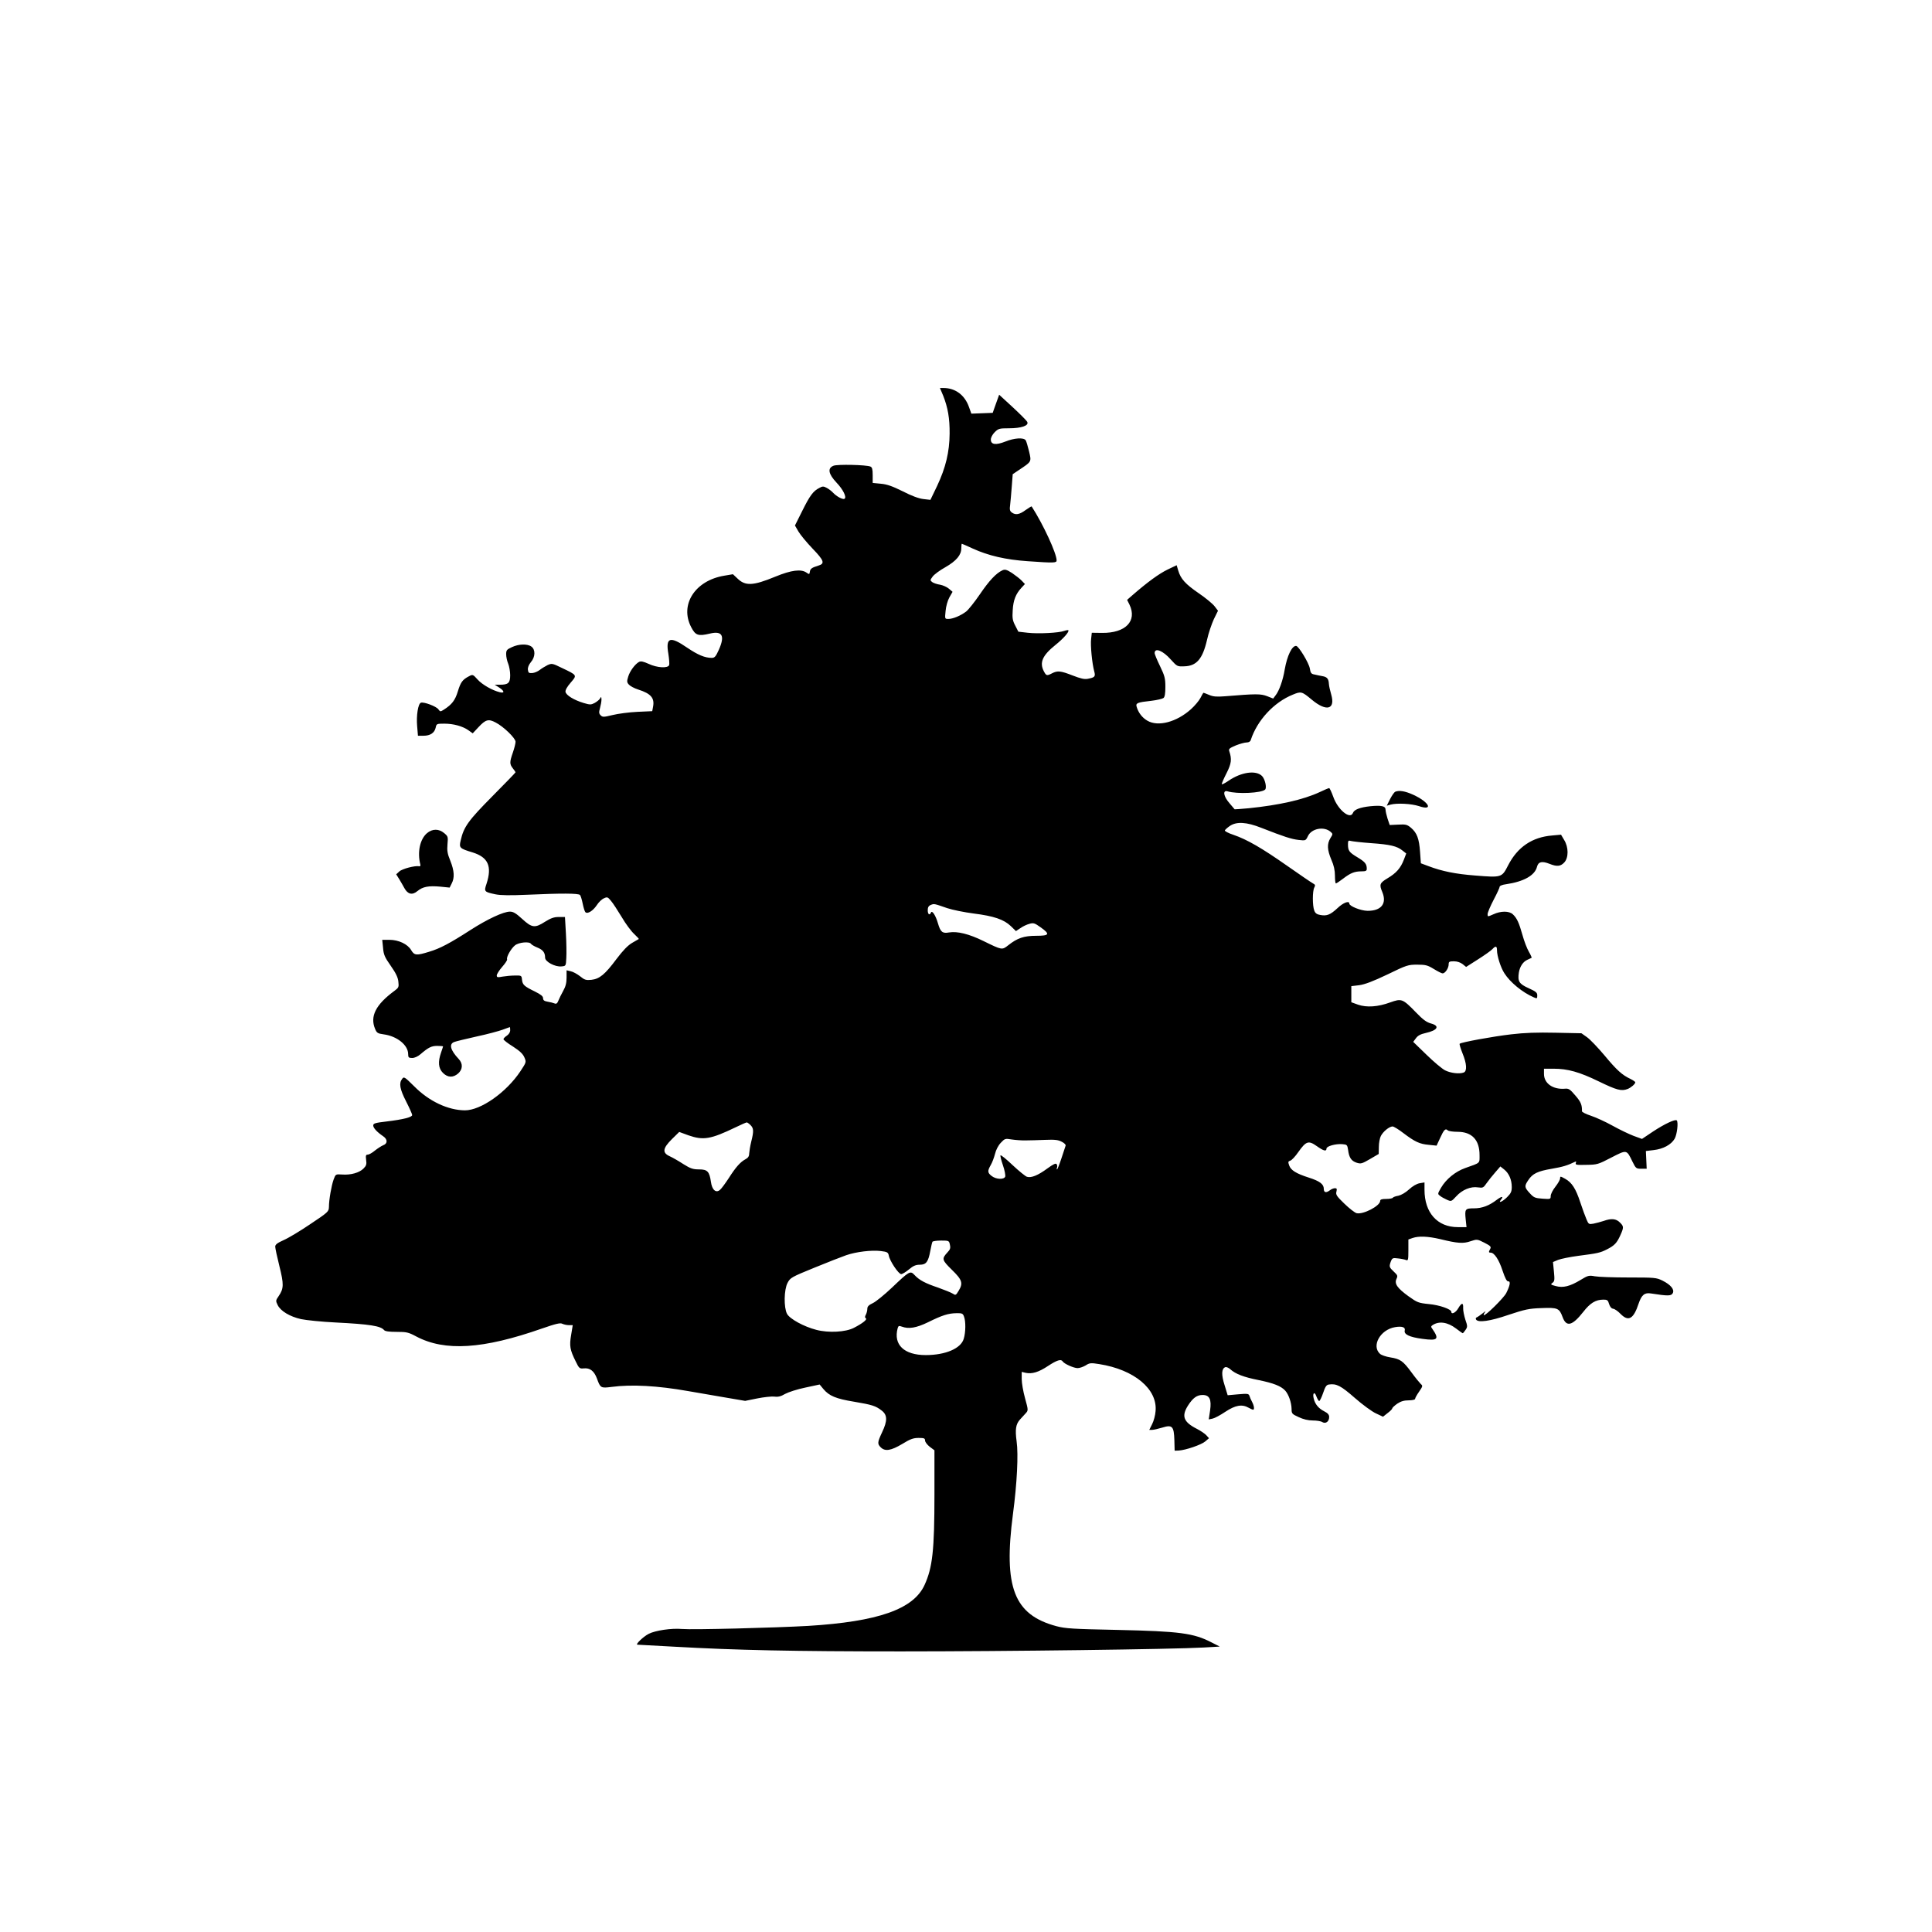 <?xml version="1.0" standalone="no"?>
<!DOCTYPE svg PUBLIC "-//W3C//DTD SVG 20010904//EN"
 "http://www.w3.org/TR/2001/REC-SVG-20010904/DTD/svg10.dtd">
<svg version="1.0" xmlns="http://www.w3.org/2000/svg"
 width="1439pt" height="1439pt" viewBox="0 0 1439 1439"
 preserveAspectRatio="xMidYMid meet">
<g transform="translate(0,1439) scale(0.1,-0.1)"
fill="#000000" stroke="none">
<path d="M7025 11443 c35 -89 49 -168 48 -283 -1 -136 -29 -253 -93 -389 l-50
-104 -53 6 c-34 4 -88 24 -154 58 -77 38 -116 52 -162 56 l-61 6 0 57 c0 46
-4 59 -17 65 -31 13 -246 18 -275 6 -46 -18 -38 -61 22 -125 50 -52 78 -110
60 -121 -13 -8 -60 18 -85 45 -11 12 -32 28 -47 36 -24 13 -32 13 -55 0 -46
-23 -71 -57 -128 -172 l-54 -108 26 -45 c14 -24 62 -82 105 -127 86 -89 94
-112 43 -127 -49 -15 -60 -23 -63 -46 -3 -20 -5 -20 -25 -6 -40 28 -113 19
-232 -30 -167 -69 -224 -71 -283 -13 l-33 31 -65 -11 c-217 -36 -333 -216
-246 -383 32 -62 52 -69 140 -48 92 22 113 -16 66 -121 -23 -51 -31 -60 -53
-60 -51 0 -103 22 -183 76 -128 88 -161 77 -140 -45 6 -38 9 -77 6 -85 -10
-25 -90 -20 -152 9 -40 18 -58 22 -72 15 -30 -16 -69 -69 -81 -110 -11 -35
-10 -43 6 -60 9 -10 40 -27 69 -36 94 -30 123 -63 110 -129 l-6 -32 -111 -5
c-62 -3 -145 -14 -185 -24 -66 -16 -74 -16 -88 -2 -13 13 -14 22 -5 54 6 22
11 50 11 64 -1 22 -2 23 -11 7 -5 -9 -24 -24 -40 -33 -27 -14 -35 -14 -82 0
-73 22 -131 58 -135 83 -2 13 12 38 39 69 48 56 50 54 -68 110 -69 34 -73 34
-105 20 -18 -9 -44 -25 -58 -36 -14 -11 -39 -22 -55 -23 -26 -2 -30 2 -33 24
-2 17 6 37 22 57 34 39 35 94 4 116 -30 22 -94 20 -145 -4 -38 -17 -43 -23
-43 -53 0 -19 7 -51 15 -70 8 -20 15 -59 15 -86 0 -58 -14 -71 -77 -71 l-38 0
33 -21 c40 -26 42 -44 5 -35 -55 13 -132 57 -166 95 -34 38 -36 39 -64 24 -48
-25 -62 -44 -83 -113 -20 -66 -44 -97 -103 -135 -27 -17 -28 -17 -42 2 -15 22
-109 57 -130 49 -21 -7 -35 -96 -28 -174 l6 -72 41 0 c51 0 82 21 91 60 6 29
8 30 64 30 69 0 138 -19 181 -50 l31 -22 42 45 c54 58 75 64 128 36 59 -30
149 -117 149 -144 0 -12 -9 -48 -20 -80 -25 -72 -25 -86 0 -118 11 -14 20 -27
20 -29 0 -3 -78 -83 -173 -179 -179 -181 -213 -227 -236 -330 -13 -54 -7 -59
89 -88 116 -36 146 -103 104 -233 -20 -59 -18 -61 66 -79 40 -8 108 -9 245 -3
244 11 372 11 385 -2 5 -5 14 -34 20 -64 6 -30 15 -59 20 -64 16 -16 57 10 85
52 14 22 38 45 53 51 25 12 29 10 53 -19 15 -17 50 -72 80 -121 29 -50 71
-106 92 -125 21 -20 37 -37 35 -38 -1 -1 -24 -14 -50 -29 -32 -19 -67 -55
-117 -121 -85 -114 -125 -147 -186 -154 -40 -4 -51 -1 -85 27 -22 17 -53 34
-70 37 l-30 7 0 -54 c0 -40 -7 -67 -25 -99 -14 -25 -30 -58 -36 -73 -8 -21
-16 -26 -28 -21 -9 4 -32 10 -51 13 -26 4 -35 11 -35 26 0 15 -17 28 -61 50
-80 39 -92 50 -96 88 -3 31 -4 32 -53 31 -27 0 -69 -4 -92 -8 -37 -7 -43 -6
-43 9 0 9 18 38 40 63 22 25 39 50 37 56 -7 18 30 82 59 105 29 23 108 30 119
11 4 -6 24 -18 46 -27 43 -17 59 -38 59 -76 0 -30 74 -70 122 -65 33 3 33 3
36 63 2 33 1 115 -3 183 l-7 122 -47 0 c-35 0 -59 -9 -101 -35 -76 -49 -98
-46 -170 20 -47 43 -67 55 -92 55 -48 0 -168 -56 -294 -137 -152 -98 -227
-138 -308 -162 -94 -29 -110 -28 -134 13 -26 44 -93 76 -162 76 l-53 0 6 -59
c4 -51 12 -70 57 -134 38 -54 54 -87 57 -118 5 -41 2 -46 -29 -69 -139 -102
-184 -190 -144 -284 12 -29 19 -34 63 -40 100 -13 183 -80 183 -147 0 -25 4
-29 30 -29 18 0 42 11 62 28 59 51 82 62 125 62 24 0 43 -2 43 -4 0 -2 -7 -23
-15 -46 -24 -69 -20 -117 14 -151 36 -36 76 -37 114 -4 34 31 36 73 3 108 -62
66 -73 111 -33 126 12 5 87 23 167 41 80 17 168 41 195 51 28 10 51 19 53 19
1 0 2 -11 2 -24 0 -14 -10 -30 -25 -40 -14 -9 -25 -21 -25 -26 0 -6 32 -31 71
-55 51 -33 74 -55 85 -81 15 -35 14 -36 -30 -103 -105 -158 -295 -291 -413
-291 -126 1 -267 67 -377 178 -73 72 -77 75 -91 56 -25 -33 -17 -76 30 -168
25 -49 45 -94 45 -101 0 -16 -66 -33 -191 -48 -85 -10 -99 -14 -99 -30 0 -18
27 -48 74 -80 34 -23 34 -55 0 -67 -14 -6 -42 -24 -62 -40 -20 -17 -44 -30
-53 -30 -14 0 -16 -7 -12 -39 5 -33 1 -44 -20 -65 -31 -31 -95 -49 -159 -44
-48 3 -48 3 -63 -37 -16 -44 -35 -151 -35 -205 -1 -34 -6 -39 -138 -127 -75
-51 -165 -105 -200 -120 -47 -21 -62 -33 -62 -48 0 -12 14 -77 31 -145 34
-136 33 -167 -5 -223 -23 -33 -23 -36 -8 -67 22 -45 90 -86 174 -105 38 -8
153 -20 256 -25 258 -13 338 -26 363 -57 8 -9 37 -13 93 -13 74 0 88 -3 146
-34 213 -113 498 -95 937 59 104 36 137 44 152 35 11 -5 33 -10 48 -10 l29 0
-12 -73 c-14 -81 -9 -111 34 -197 25 -52 29 -55 60 -52 46 5 77 -19 98 -75 26
-72 29 -73 109 -63 150 20 343 9 570 -31 61 -11 181 -31 267 -46 l158 -27 89
18 c49 10 107 16 128 14 28 -4 49 1 81 20 24 13 91 35 150 47 l107 23 28 -34
c43 -51 93 -72 227 -94 136 -23 162 -31 207 -66 43 -33 44 -76 3 -162 -35 -75
-36 -86 -10 -112 32 -32 76 -25 160 25 60 37 83 45 122 45 41 0 48 -3 48 -19
0 -11 16 -32 35 -47 l35 -26 0 -327 c0 -418 -14 -546 -74 -677 -83 -180 -346
-272 -866 -304 -245 -14 -862 -30 -940 -23 -79 7 -199 -11 -248 -36 -41 -21
-103 -81 -84 -81 7 0 130 -7 275 -15 461 -26 883 -35 1687 -35 788 0 2030 16
2255 29 l120 7 -61 31 c-133 69 -238 83 -699 93 -335 7 -389 10 -457 28 -316
85 -395 289 -323 837 30 225 41 443 27 540 -12 89 -6 127 25 162 14 15 34 37
44 48 18 20 18 23 -6 110 -14 50 -25 114 -25 143 l0 54 29 -7 c48 -10 96 4
167 51 67 44 97 53 109 34 11 -18 83 -50 111 -50 15 0 41 9 60 20 29 19 39 20
101 10 261 -41 435 -186 420 -350 -2 -31 -14 -75 -26 -98 l-21 -42 21 0 c12 0
46 8 76 17 74 23 87 11 90 -95 l2 -77 30 1 c52 3 169 43 198 68 l28 24 -20 22
c-11 12 -42 33 -69 47 -101 51 -118 95 -67 175 36 56 66 78 108 78 52 0 68
-33 56 -116 l-10 -66 29 6 c15 3 58 26 95 51 74 49 124 58 173 30 14 -8 28
-14 33 -15 12 0 8 30 -7 58 -8 15 -17 35 -20 46 -6 16 -14 17 -84 11 l-78 -7
-23 75 c-25 78 -23 123 5 134 8 3 25 -4 37 -15 40 -36 100 -59 211 -81 113
-23 168 -45 199 -79 25 -28 46 -88 47 -135 0 -36 3 -39 53 -62 34 -16 70 -25
105 -25 29 0 61 -5 71 -12 25 -15 51 4 51 38 0 17 -10 29 -38 43 -41 21 -67
52 -77 94 -11 42 7 56 20 16 7 -18 16 -34 21 -34 4 0 18 27 29 60 16 48 25 61
44 63 55 8 88 -9 192 -100 57 -50 128 -102 157 -115 l53 -25 34 27 c19 14 35
30 35 35 0 5 17 21 37 35 27 18 51 25 85 25 28 0 48 5 48 11 0 6 13 30 30 54
27 39 28 44 13 56 -8 8 -40 46 -69 86 -64 87 -84 101 -159 113 -32 5 -66 17
-76 26 -66 59 1 180 111 199 52 9 79 0 73 -24 -8 -30 35 -50 131 -63 116 -16
128 -3 74 75 -11 14 -10 19 2 27 48 32 112 23 175 -25 25 -19 47 -35 50 -35 2
0 12 11 21 25 15 22 15 28 -2 77 -9 29 -17 67 -16 85 2 43 -11 42 -37 -2 -18
-32 -51 -48 -51 -26 0 20 -89 51 -167 58 -78 8 -86 11 -152 58 -84 61 -106 93
-90 129 11 23 9 28 -20 55 -34 32 -36 37 -21 77 10 24 14 26 53 21 23 -2 50
-8 60 -12 15 -6 17 1 17 73 l0 80 31 11 c47 16 114 13 205 -8 130 -32 173 -35
227 -16 49 16 49 16 103 -11 45 -23 52 -30 44 -45 -13 -24 -13 -29 3 -29 27 0
62 -53 88 -133 20 -59 32 -82 43 -81 19 2 13 -31 -15 -87 -18 -36 -158 -174
-167 -164 -3 2 1 12 9 22 8 10 0 6 -18 -9 -18 -14 -38 -28 -44 -30 -7 -2 -9
-10 -5 -16 15 -25 104 -13 243 35 121 40 151 47 243 50 122 5 134 0 159 -68
28 -75 72 -64 153 39 52 67 93 92 151 92 28 0 34 -4 42 -33 7 -21 17 -33 31
-35 12 -2 36 -19 54 -38 59 -60 97 -39 135 77 22 64 44 83 92 75 129 -20 150
-19 162 2 15 27 -15 63 -77 94 -45 22 -58 23 -252 23 -113 0 -226 4 -252 9
-43 8 -51 6 -105 -27 -79 -48 -131 -61 -185 -46 -38 10 -41 12 -25 24 16 11
17 23 11 84 l-7 71 38 16 c21 8 88 22 149 30 146 19 163 22 216 49 55 28 73
47 99 105 26 58 26 66 -4 95 -28 28 -63 32 -121 11 -22 -7 -55 -16 -75 -20
-34 -6 -37 -5 -52 31 -9 21 -30 77 -46 126 -34 104 -63 149 -113 177 -36 20
-38 20 -38 3 0 -10 -16 -38 -35 -62 -19 -24 -35 -55 -35 -69 0 -24 -2 -24 -61
-20 -56 4 -65 8 -95 41 -40 43 -41 53 -11 97 32 49 70 67 176 85 81 14 115 24
175 53 5 3 7 -2 3 -11 -5 -13 7 -15 78 -13 81 1 88 3 186 54 117 60 114 61
158 -30 25 -51 28 -53 66 -53 l40 0 -3 66 -3 66 58 7 c71 8 130 40 156 84 18
31 29 123 16 137 -12 11 -92 -27 -177 -83 l-82 -55 -63 23 c-34 13 -105 47
-157 76 -52 29 -125 62 -161 74 -37 12 -66 27 -66 33 1 47 -8 70 -49 117 -41
48 -50 54 -79 51 -89 -7 -155 40 -155 110 l0 39 71 0 c106 0 192 -24 338 -95
132 -64 167 -74 214 -56 25 10 57 37 57 50 0 4 -16 15 -36 25 -62 29 -102 65
-194 176 -49 58 -107 119 -130 135 l-41 29 -192 4 c-138 3 -232 0 -332 -12
-138 -16 -371 -59 -383 -70 -3 -4 7 -35 21 -71 32 -77 35 -132 10 -143 -33
-13 -98 -5 -140 16 -23 12 -86 65 -139 117 l-98 95 21 28 c14 19 35 30 72 38
90 20 107 53 39 71 -33 9 -60 29 -112 83 -99 102 -107 104 -191 74 -93 -34
-176 -39 -240 -17 l-50 18 0 60 0 60 59 7 c42 6 101 28 210 80 144 70 154 73
222 73 62 0 77 -4 123 -32 29 -18 59 -33 66 -33 19 0 45 39 45 67 0 20 5 23
39 23 24 0 48 -8 65 -21 l26 -21 88 56 c49 31 97 65 107 76 25 27 35 25 35 -8
0 -42 28 -130 55 -171 43 -68 135 -143 218 -179 25 -11 27 -10 27 14 0 21 -10
29 -65 54 -71 32 -82 51 -72 117 8 46 32 81 65 95 15 7 29 13 30 14 2 1 -7 22
-21 46 -14 24 -35 79 -47 123 -26 92 -41 126 -72 155 -28 26 -89 26 -145 0
-43 -19 -43 -19 -43 1 0 12 20 59 45 107 25 47 45 91 45 98 0 6 21 15 48 18
130 19 214 65 230 130 10 38 37 44 93 22 55 -22 82 -20 110 10 33 35 33 114
-1 168 l-23 39 -66 -6 c-149 -12 -258 -86 -328 -222 -47 -92 -48 -92 -247 -76
-143 11 -244 31 -347 70 l-56 21 -6 84 c-7 100 -23 142 -67 180 -30 25 -40 27
-96 24 l-63 -3 -16 47 c-8 26 -15 56 -15 67 0 27 -29 34 -113 26 -77 -8 -121
-25 -130 -50 -20 -52 -112 23 -146 119 -13 36 -27 66 -31 66 -4 0 -36 -13 -71
-30 -123 -57 -302 -97 -528 -120 -57 -5 -105 -9 -105 -8 -1 2 -18 22 -39 46
-44 50 -52 99 -14 88 72 -22 254 -13 280 13 14 14 -1 79 -23 101 -45 45 -154
30 -249 -35 -28 -19 -51 -31 -51 -25 0 6 16 43 36 82 36 71 40 103 20 163 -6
17 2 23 49 43 30 12 67 22 81 22 15 0 27 7 30 18 48 147 172 281 313 338 62
26 68 24 141 -37 110 -92 178 -74 145 39 -8 27 -16 62 -17 78 -2 38 -13 52
-49 58 -16 3 -42 8 -58 12 -24 4 -30 11 -35 45 -7 41 -83 167 -102 168 -31 2
-67 -73 -85 -175 -13 -80 -41 -159 -68 -193 l-18 -24 -46 18 c-48 18 -81 18
-312 -1 -62 -5 -89 -3 -119 10 -21 9 -40 16 -42 16 -2 0 -12 -17 -23 -39 -11
-21 -43 -59 -71 -84 -106 -95 -244 -132 -324 -85 -38 22 -67 59 -80 104 -8 27
5 33 108 44 43 5 84 15 92 21 10 8 14 34 14 83 0 64 -5 82 -40 155 -22 45 -40
89 -40 96 0 44 62 19 121 -48 46 -51 48 -52 99 -50 92 2 137 54 170 196 11 51
35 120 51 155 l31 63 -26 34 c-15 19 -67 62 -117 96 -99 68 -135 107 -153 169
l-12 40 -69 -33 c-63 -31 -146 -91 -260 -190 l-40 -35 18 -36 c58 -122 -30
-212 -204 -210 l-77 1 -5 -46 c-6 -48 7 -181 23 -241 11 -39 5 -46 -48 -56
-25 -5 -54 2 -113 25 -90 35 -112 37 -153 16 -39 -20 -43 -19 -61 15 -34 65
-11 118 86 196 60 48 106 100 96 110 -2 2 -16 0 -30 -5 -39 -15 -192 -23 -272
-14 l-70 8 -23 45 c-20 38 -23 56 -19 115 4 74 23 122 65 167 l26 28 -24 25
c-13 14 -46 39 -72 57 -41 26 -53 29 -72 20 -46 -21 -98 -76 -168 -179 -39
-57 -85 -115 -102 -128 -41 -31 -98 -55 -132 -55 -27 0 -27 0 -21 59 3 35 15
77 28 101 l24 42 -27 23 c-15 13 -45 26 -66 30 -22 3 -48 12 -58 19 -17 13
-17 15 3 42 11 15 54 47 94 69 82 47 119 91 119 141 0 19 2 34 4 34 2 0 39
-16 82 -36 116 -53 246 -83 409 -94 197 -14 215 -13 215 6 0 52 -99 267 -186
402 -1 2 -21 -10 -45 -27 -46 -34 -75 -39 -103 -18 -15 11 -17 22 -12 58 3 24
8 85 12 136 l7 91 46 31 c96 64 94 60 76 138 -9 37 -20 75 -25 83 -14 23 -86
18 -152 -9 -71 -28 -108 -23 -108 15 0 15 12 38 29 55 27 27 35 29 106 29 93
0 151 20 136 48 -5 10 -54 59 -109 110 l-100 92 -10 -28 c-5 -15 -16 -45 -24
-67 l-14 -40 -79 -3 -80 -3 -18 50 c-31 88 -101 141 -189 141 l-27 0 24 -57z
m2370 -3219 c168 -66 224 -84 277 -90 53 -6 53 -6 70 29 27 57 121 74 169 31
17 -15 17 -17 -2 -47 -26 -43 -24 -86 7 -160 19 -42 27 -80 27 -119 0 -32 3
-58 7 -58 4 0 28 16 53 35 56 43 86 55 138 55 32 0 39 4 39 19 0 36 -12 51
-70 86 -62 37 -70 49 -70 97 0 27 3 30 23 24 12 -3 79 -11 150 -16 142 -10
192 -22 233 -55 l28 -22 -18 -47 c-24 -62 -56 -99 -122 -138 -58 -35 -62 -46
-38 -103 35 -85 -8 -140 -111 -139 -51 1 -135 35 -135 54 0 24 -45 7 -88 -34
-54 -50 -80 -60 -128 -51 -25 4 -38 13 -45 33 -14 35 -14 145 0 171 9 17 8 22
-11 32 -13 7 -99 66 -192 131 -187 131 -297 195 -399 230 -37 12 -66 27 -64
33 2 5 18 20 37 33 50 34 124 30 235 -14z m-2340 -598 c39 -13 127 -31 197
-40 150 -19 225 -44 277 -94 l38 -37 33 22 c18 13 48 27 67 32 31 9 39 6 84
-26 72 -51 66 -63 -33 -63 -92 0 -141 -17 -209 -71 -46 -36 -45 -36 -184 32
-108 53 -194 74 -256 64 -50 -9 -64 3 -83 68 -17 59 -44 100 -52 80 -10 -24
-24 -13 -24 17 0 22 6 33 23 40 25 10 24 10 122 -24z m-1465 -1616 c24 -24 25
-45 5 -125 -8 -33 -14 -72 -15 -87 0 -20 -8 -32 -27 -42 -38 -20 -73 -59 -125
-141 -25 -38 -54 -78 -65 -87 -30 -27 -60 -1 -68 60 -11 76 -26 92 -88 92 -45
0 -64 6 -118 40 -35 23 -81 49 -101 58 -57 26 -52 59 16 127 l55 54 68 -25
c112 -39 166 -30 353 60 41 20 78 36 82 36 4 0 17 -9 28 -20z m4862 -59 c87
-66 122 -82 190 -88 l58 -6 26 56 c28 62 40 75 57 58 6 -6 39 -11 73 -11 107
0 164 -60 164 -173 0 -64 9 -56 -107 -97 -73 -26 -142 -82 -180 -147 -26 -45
-26 -46 -7 -60 10 -9 34 -21 51 -29 32 -14 33 -14 69 25 44 49 109 76 163 67
36 -5 40 -3 64 32 14 20 43 56 64 80 l38 44 29 -23 c35 -28 56 -76 56 -130 0
-33 -6 -47 -34 -75 -35 -35 -71 -50 -46 -19 22 27 5 26 -31 -1 -57 -44 -110
-64 -170 -64 -67 0 -70 -5 -62 -84 l6 -56 -65 0 c-152 0 -248 107 -248 278 l0
55 -36 -6 c-22 -4 -52 -21 -79 -46 -26 -24 -58 -42 -79 -47 -20 -3 -39 -10
-42 -15 -3 -5 -25 -9 -50 -9 -31 0 -44 -4 -44 -14 0 -38 -127 -104 -176 -92
-14 4 -55 36 -91 71 -57 55 -65 67 -59 89 5 21 3 26 -11 26 -10 0 -27 -7 -37
-15 -29 -22 -46 -18 -46 10 0 35 -30 58 -112 84 -94 30 -134 55 -146 91 -9 25
-8 30 8 35 11 3 38 32 60 64 58 82 76 88 137 45 52 -37 73 -42 73 -19 0 18 68
37 118 33 35 -3 37 -5 43 -43 7 -57 24 -82 63 -95 32 -10 40 -8 100 27 l65 38
1 53 c0 29 7 66 15 81 17 33 62 70 87 71 9 0 45 -22 80 -49z m-2812 -55 c30 0
96 2 145 4 72 3 97 0 123 -14 19 -9 32 -23 29 -29 -2 -7 -16 -49 -31 -94 -15
-46 -30 -83 -33 -83 -3 0 -3 6 0 13 3 8 2 19 -3 26 -5 9 -24 1 -69 -32 -69
-51 -120 -72 -152 -62 -12 4 -60 43 -107 87 -46 44 -87 77 -90 73 -3 -3 5 -36
18 -74 13 -37 20 -75 17 -85 -9 -23 -68 -21 -101 5 -31 24 -32 37 -7 81 11 18
25 56 32 83 7 30 24 63 43 83 30 32 33 33 81 25 28 -4 75 -8 105 -7z m-565
-777 c6 -25 2 -36 -18 -57 -44 -48 -42 -56 33 -130 78 -76 85 -100 49 -158
-19 -32 -22 -33 -43 -19 -13 8 -62 28 -110 45 -95 32 -139 55 -175 94 -31 33
-38 29 -167 -94 -57 -54 -121 -106 -143 -116 -30 -14 -41 -25 -41 -42 0 -13
-5 -33 -11 -44 -8 -15 -8 -22 0 -27 13 -8 -23 -37 -89 -71 -61 -32 -189 -39
-280 -15 -93 24 -197 81 -218 119 -25 48 -23 180 4 231 20 38 28 43 200 113
98 40 205 82 237 93 76 26 188 39 257 31 49 -6 55 -10 60 -34 7 -40 72 -137
92 -138 9 0 35 16 58 35 32 27 51 35 81 35 47 0 63 21 78 103 6 32 13 62 16
68 4 5 33 9 65 9 57 0 59 -1 65 -31z m105 -535 c14 -35 13 -118 -2 -166 -21
-72 -136 -121 -283 -121 -161 0 -242 77 -209 200 5 18 10 20 31 12 51 -19 107
-10 194 32 107 53 152 67 212 68 42 1 49 -2 57 -25z"/>
<path d="M10392 8493 c-7 -3 -24 -27 -38 -54 l-25 -50 28 8 c49 13 156 7 211
-11 112 -38 77 30 -43 85 -60 27 -103 34 -133 22z"/>
<path d="M3181 8185 c-53 -45 -74 -142 -50 -235 2 -9 -2 -14 -9 -12 -31 6
-127 -19 -148 -39 l-23 -21 23 -37 c12 -20 29 -49 38 -66 25 -46 59 -54 97
-22 40 33 83 41 171 33 l69 -7 15 30 c23 43 20 95 -10 170 -22 53 -25 76 -21
123 5 55 4 59 -25 83 -39 33 -87 33 -127 0z"/>
</g>
</svg>
